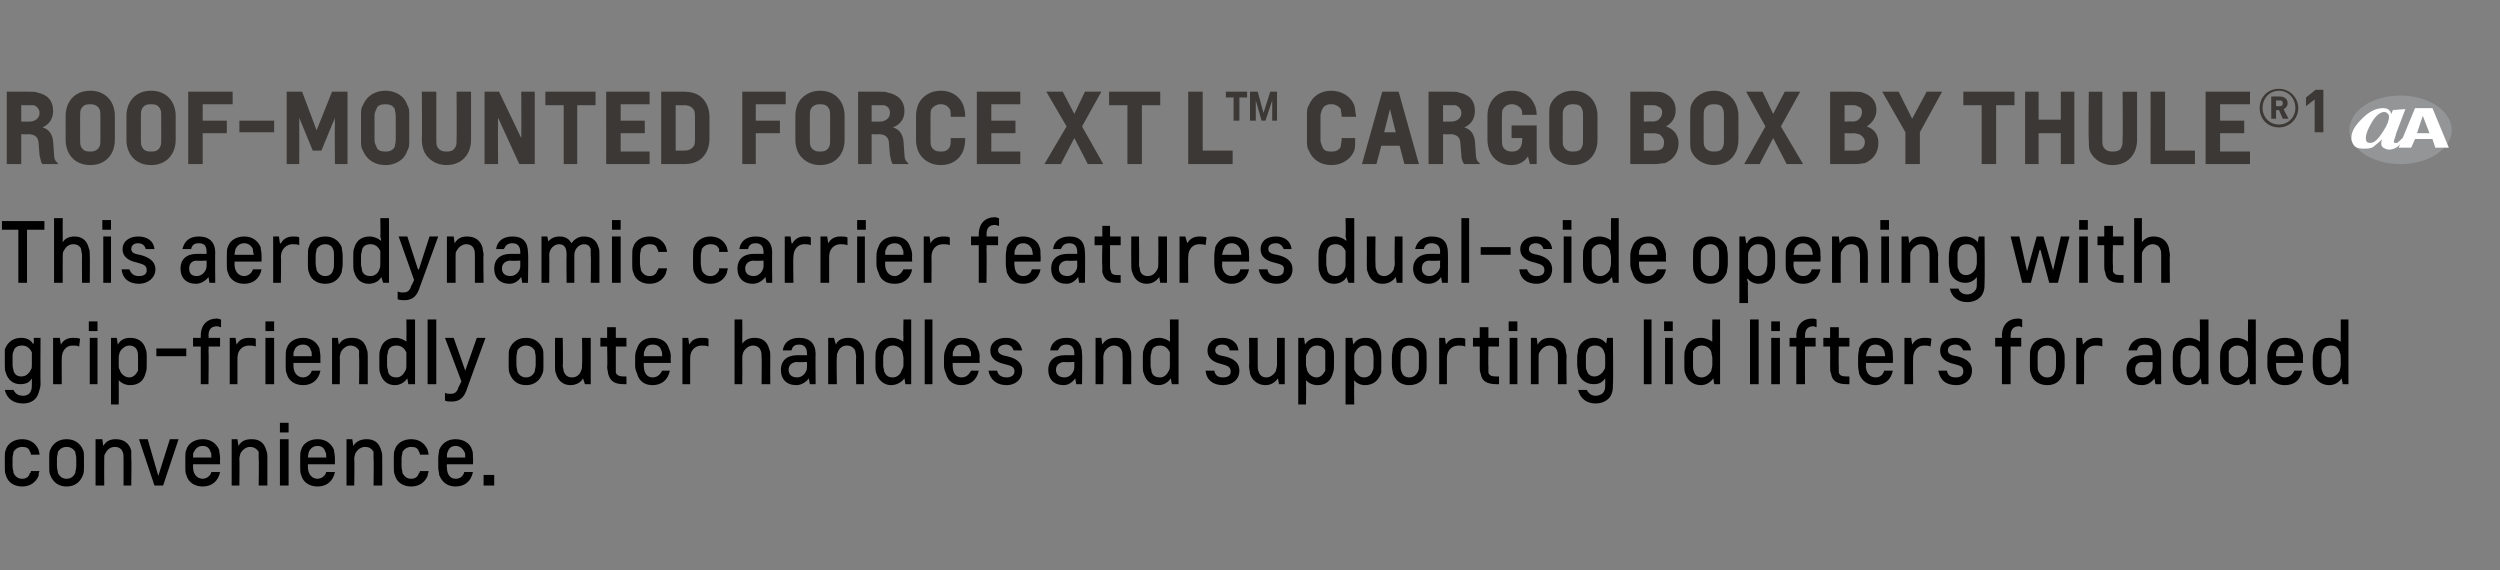 <?xml version="1.0" standalone="no"?><!DOCTYPE svg PUBLIC "-//W3C//DTD SVG 1.1//EN" "http://www.w3.org/Graphics/SVG/1.1/DTD/svg11.dtd"><svg xmlns="http://www.w3.org/2000/svg" version="1.1" width="259px" height="59.1px" viewBox="0 -5 259 59.1" style="top:-5px"><rect x="0" y="-5" width="259" height="59.1" fill="#808080" stroke="none"/><desc>Roof Mounted Force XT L™ Cargo Box by Thule®1 ￼ This aerodynamic carrier features dual side opening with grip friendl...</desc><defs/><g id="Polygon20709"><path d="m3.2 43.8h.9c-.1.2-.1.3-.1.5c-.3.7-.9 1.1-1.7 1.1c-.8 0-1.5-.4-1.7-1.2c-.1-.2-.1-.5-.1-.8v-.9c0-.4 0-.7.1-.9c.2-.7.9-1.1 1.7-1.1c.8 0 1.4.4 1.7 1.1c0 .1.1.3.1.5h-.9c0-.1 0-.2-.1-.3c-.1-.4-.4-.5-.8-.5c-.4 0-.7.2-.9.5c0 .2-.1.4-.1.7v.8c0 .3.1.5.1.7c.2.4.5.6.9.6c.4 0 .7-.2.8-.6c.1 0 .1-.1.1-.2zm5.5-.4c0 .3 0 .6-.1.8c-.3.8-.9 1.2-1.7 1.2c-.8 0-1.4-.4-1.7-1.2c-.1-.2-.1-.5-.1-.8v-.9c0-.4 0-.7.1-.9c.3-.7.9-1.1 1.7-1.1c.8 0 1.4.4 1.7 1.1c.1.2.1.5.1.9v.9zm-.8-.9c0-.3-.1-.5-.1-.7c-.2-.3-.5-.5-.9-.5c-.4 0-.7.2-.9.5c0 .2-.1.4-.1.7v.8c0 .3.1.5.1.7c.2.4.5.6.9.6c.4 0 .7-.2.9-.6c0-.2.1-.4.1-.7v-.8zm5.7-.8v.7c.04.04 0 2.9 0 2.9h-.8v-2.8c0-.3 0-.5-.1-.7c-.1-.3-.4-.5-.8-.5c-.5 0-.8.3-1 .7c-.1.1-.1.3-.1.5c-.02.04 0 2.8 0 2.8h-.9v-4.8h.7l.1.7s-.01-.04 0 0c.3-.5.7-.7 1.3-.7c.8 0 1.4.4 1.6 1.2zm3.3 3.6h-.9l-1.6-4.8h.9l1.1 3.8l1.2-3.8h.9l-1.6 4.8zm5.8-3.7c0 .2.1.5.1.9c-.02-.01 0 .6 0 .6H20v.3c0 .7.4 1.2 1 1.2c.4 0 .8-.3.9-.7h.9c-.2 1-.9 1.5-1.8 1.5c-.8 0-1.5-.4-1.7-1.2c-.1-.2-.1-.5-.1-.8v-.9c0-.4 0-.7.1-.9c.2-.7.9-1.1 1.7-1.1c.8 0 1.4.4 1.7 1.1zm-2.7.8h1.9c0-.3 0-.5-.1-.6c-.1-.4-.4-.6-.8-.6c-.4 0-.7.2-.9.6c-.1.1-.1.3-.1.6zm7.6-.7c.1.2.1.5.1.7v2.9h-.9s.04-2.83 0-2.8v-.7c-.2-.3-.5-.5-.9-.5c-.4 0-.8.3-1 .7c0 .1-.1.3-.1.5c.03.04 0 2.8 0 2.8h-.8v-4.8h.6l.1.7s.04-.04 0 0c.3-.5.7-.7 1.4-.7c.8 0 1.3.4 1.5 1.2zm1.4-1.2h.9v4.8h-.9v-4.8zm0-1.7h.9v1h-.9v-1zm5.6 2.8c0 .2.1.5.1.9v.6h-2.8v.3c0 .7.4 1.2 1 1.2c.4 0 .8-.3.9-.7h.9c-.2 1-.9 1.5-1.8 1.5c-.8 0-1.5-.4-1.7-1.2c-.1-.2-.1-.5-.1-.8v-.9c0-.4 0-.7.1-.9c.2-.7.9-1.1 1.7-1.1c.8 0 1.4.4 1.7 1.1zm-2.7.8h1.9c0-.3 0-.5-.1-.6c-.1-.4-.4-.6-.8-.6c-.4 0-.7.2-.9.6c0 .1-.1.3-.1.6zm7.6-.7c.1.2.1.5.1.7v2.9h-.9s.04-2.83 0-2.8v-.7c-.2-.3-.4-.5-.9-.5c-.4 0-.8.3-1 .7c0 .1-.1.3-.1.5c.04.04 0 2.8 0 2.8h-.8v-4.8h.6l.1.7s.04-.04 0 0c.3-.5.8-.7 1.4-.7c.8 0 1.3.4 1.5 1.2zm4 2.1h.9c0 .2-.1.3-.1.5c-.3.7-.9 1.1-1.7 1.1c-.8 0-1.5-.4-1.7-1.2c-.1-.2-.1-.5-.1-.8v-.9c0-.4 0-.7.1-.9c.2-.7.9-1.1 1.7-1.1c.8 0 1.4.4 1.7 1.1c0 .1.1.3.1.5h-.9c0-.1 0-.2-.1-.3c-.1-.4-.4-.5-.8-.5c-.4 0-.7.2-.9.5c0 .2-.1.4-.1.7v.8c0 .3.1.5.1.7c.2.4.5.6.9.6c.4 0 .7-.2.8-.6c.1 0 .1-.1.1-.2zm5.4-2.2c.1.2.1.5.1.9c.03-.01 0 .6 0 .6h-2.7s-.04.3 0 .3c0 .7.3 1.2.9 1.2c.5 0 .8-.3.9-.7h.9c-.2 1-.9 1.5-1.8 1.5c-.8 0-1.4-.4-1.7-1.2c0-.2-.1-.5-.1-.8v-.9c0-.4.1-.7.1-.9c.3-.7.9-1.1 1.7-1.1c.8 0 1.5.4 1.7 1.1zm-2.6.8h1.9c0-.3 0-.5-.1-.6c-.2-.4-.5-.6-.9-.6c-.4 0-.7.2-.8.6c-.1.1-.1.3-.1.6zm3.8 2.9v-1.1h1.1v1.1h-1.1z" stroke="none" fill="#000"/></g><g id="Polygon20708"><path d="m3.3 32.1v-.6c-.2-.4-.5-.7-1-.7c-.5 0-.8.2-.9.6c-.1.2-.1.3-.1.6v.8c0 .3.1.5.1.6c.1.4.4.6.8.6c.5 0 .8-.3 1-.7c.1-.1.1-.3.1-.6v-.6zm-.1 3.4c.1-.2.1-.4.1-.7v-.1c.02-.23 0-.5 0-.5c0 0 .02-.01 0 0c-.2.4-.6.6-1.2.6c-.8 0-1.3-.5-1.5-1.2c-.1-.2-.1-.5-.1-.8v-1.6c.3-.8.9-1.2 1.7-1.2c.5 0 1 .2 1.2.6h.1v-.6h.7s-.03 4.79 0 4.8c0 .3-.1.6-.2.9c-.2.7-.8 1.1-1.6 1.1c-1 0-1.7-.5-1.9-1.4h.9c.2.4.5.6 1 .6c.4 0 .7-.2.8-.5zm5-4.6c-.2-.1-.4-.1-.7-.1c-.6 0-1.1.5-1.1 1.3c-.02-.02 0 2.7 0 2.7h-.9V30h.7l.1.7s-.02.03 0 0c.3-.5.7-.7 1.3-.7c.2 0 .5 0 .7.1l-.1.8zm1.1-.9h.8v4.8h-.8V30zm-.1-1.7h.9v1h-.9v-1zm3.1 4.5c0 .2 0 .4.1.5c.1.4.5.8 1 .8c.4 0 .7-.3.9-.7V32c0-.3 0-.5-.1-.7c-.1-.3-.4-.5-.8-.5c-.4 0-.8.3-1 .7c0 .1-.1.3-.1.5v.8zm0 1.6c.02-.01 0 0 0 0c0 0 .02.27 0 .5c.02-.02 0 2 0 2h-.8V30h.6l.1.7s.03-.04 0 0c.3-.5.7-.7 1.3-.7c.8 0 1.4.4 1.6 1.2c.1.2.1.5.1.7v.9c0 .3 0 .6-.1.8c-.2.9-.8 1.3-1.6 1.3c-.5 0-.9-.2-1.2-.5zm3.9-2.5v-.8h3.1v.8h-3.1zm5.4 2.9h-.8v-3.9h-.8v-.9h.8v-.2c0-1.2.7-1.8 1.7-1.8c.1 0 .3.1.4.1v.8c-.1 0-.3-.1-.4-.1c-.6 0-.9.3-.9 1c.04-.03 0 .2 0 .2h1.2v.9h-1.2s.04.24 0 .4c.04.05 0 3.5 0 3.5zm4.9-3.9c-.2-.1-.5-.1-.7-.1c-.7 0-1.2.5-1.2 1.3v2.7h-.8V30h.6l.1.7s.01.03 0 0c.3-.5.7-.7 1.3-.7c.3 0 .5 0 .7.1v.8zm1-.9h.9v4.8h-.9V30zm0-1.7h.9v1h-.9v-1zm5.6 2.8c0 .2.1.5.1.9c-.02-.01 0 .6 0 .6h-2.8v.3c0 .7.4 1.2 1 1.2c.4 0 .8-.3.9-.7h.9c-.2 1-.9 1.5-1.8 1.5c-.8 0-1.5-.4-1.7-1.2c-.1-.2-.1-.5-.1-.8v-.9c0-.4 0-.7.1-.9c.2-.7.9-1.1 1.7-1.1c.8 0 1.4.4 1.7 1.1zm-2.7.8h1.9c0-.3 0-.5-.1-.6c-.1-.4-.4-.6-.8-.6c-.4 0-.8.2-.9.6c-.1.1-.1.3-.1.6zm7.6-.7c.1.2.1.5.1.7v2.9h-.9s.04-2.83 0-2.8v-.7c-.2-.3-.5-.5-.9-.5c-.4 0-.8.3-1 .7c0 .1-.1.3-.1.5c.03.04 0 2.8 0 2.8h-.8V30h.6l.1.7s.04-.04 0 0c.3-.5.7-.7 1.4-.7c.8 0 1.3.4 1.5 1.2zm4.1.9v-.6c-.2-.4-.5-.7-1-.7c-.5 0-.8.2-.9.6c0 .2-.1.3-.1.6v.9c0 .2.1.4.1.6c.1.4.4.6.9.6c.4 0 .7-.3.9-.7c.1-.2.1-.3.1-.6v-.7zm0-1.7c.03.05 0 0 0 0c0 0 .03-.23 0-.4c.03-.04 0-1.9 0-1.9h.9v6.7h-.7l-.1-.6s.03-.02 0 0c-.3.4-.7.7-1.3.7c-.8 0-1.3-.5-1.5-1.2c-.1-.2-.1-.5-.1-.8v-.9c0-.3 0-.6.1-.8c.2-.8.8-1.2 1.6-1.2c.4 0 .9.2 1.1.4zm2.2-2.3h.9v6.7h-.9v-6.7zm3.2 7c.02.03.3-.6.3-.6L46.1 30h.9l1.2 3.4l1.2-3.4h.9s-2 5.46-2 5.5c-.3.8-.8 1.1-1.5 1.1c-.3 0-.5 0-.7-.1v-.8c.2.1.4.1.6.1c.5 0 .7-.3.8-.7zm8.8-2.2c0 .3 0 .6-.1.8c-.3.8-.9 1.2-1.7 1.2c-.8 0-1.4-.4-1.7-1.2c-.1-.2-.1-.5-.1-.8v-.9c0-.4 0-.7.1-.9c.3-.7.9-1.1 1.7-1.1c.8 0 1.4.4 1.7 1.1c.1.2.1.5.1.9v.9zm-.8-.9c0-.3-.1-.5-.1-.7c-.2-.3-.5-.5-.9-.5c-.4 0-.7.2-.9.5c0 .2-.1.4-.1.7v.8c0 .3.1.5.1.7c.2.4.5.6.9.6c.4 0 .7-.2.9-.6c0-.2.1-.4.1-.7v-.8zm2.1 1.7c-.1-.2-.1-.5-.1-.8V30h.8s.05 2.87 0 2.9c0 .2.1.4.1.6c.2.4.4.6.9.6c.4 0 .8-.3.9-.7c.1-.2.1-.3.1-.6c.04 0 0-2.8 0-2.8h.9v4.8h-.6l-.2-.6s.03-.02 0 0c-.2.4-.7.7-1.3.7c-.8 0-1.3-.5-1.5-1.2zm7.3 1.1h-.3c-.9 0-1.4-.3-1.6-1.1c0-.2-.1-.4-.1-.7c.05-.01 0-2.1 0-2.1h-.7v-.9h.7v-1.1h.9v1.1h1.1v.9h-1.1v2.7c.1.3.4.4.8.4h.3v.8zm4.4-3.7c.1.2.2.5.2.9c-.04-.01 0 .6 0 .6h-2.8s-.02.3 0 .3c0 .7.3 1.2.9 1.2c.5 0 .8-.3 1-.7h.8c-.2 1-.9 1.5-1.8 1.5c-.8 0-1.4-.4-1.6-1.2c-.1-.2-.2-.5-.2-.8v-.9c0-.4.1-.7.2-.9c.2-.7.8-1.1 1.6-1.1c.9 0 1.5.4 1.7 1.1zm-2.6.8h1.9c0-.3 0-.5-.1-.6c-.1-.4-.4-.6-.9-.6c-.4 0-.7.2-.8.6c-.1.1-.1.3-.1.6zm6.7-1c-.2-.1-.5-.1-.7-.1c-.7 0-1.2.5-1.2 1.3v2.7h-.8V30h.6l.1.7s.01.03 0 0c.3-.5.7-.7 1.3-.7c.3 0 .5 0 .7.1v.8zm5.5 3.9s.03-2.83 0-2.8c0-.3 0-.5-.1-.7c-.1-.3-.4-.5-.8-.5c-.4 0-.8.3-1 .7c0 .1-.1.3-.1.5c.02.04 0 2.8 0 2.8h-.8v-6.7h.8s.02 1.97 0 2c.02.19 0 .5 0 .5c0 0 .02-.03 0 0c.3-.4.7-.6 1.3-.6c.8 0 1.3.4 1.5 1.2c.1.2.1.5.1.7c-.02.04 0 2.9 0 2.9h-.9zm2.2-3.5c.1-.8.7-1.3 1.7-1.3c1.1 0 1.7.6 1.7 1.7c-.03-.04 0 3.1 0 3.1h-.6l-.1-.6s-.04-.01 0 0c-.3.4-.8.7-1.3.7c-1 0-1.6-.6-1.6-1.6c0-.9.6-1.5 1.7-1.5h1s.02-.22 0-.2c0-.6-.3-.9-.8-.9c-.5 0-.7.2-.8.6h-.9zm1.5 2.8c.6 0 1-.6 1-1c.02-.03 0-.6 0-.6c0 0-1 .05-1 0c-.5 0-.9.3-.9.8c0 .5.3.8.9.8zm6.8-2.9c.1.2.1.5.1.7v2.9h-.8s-.04-2.83 0-2.8c0-.3-.1-.5-.1-.7c-.2-.3-.4-.5-.9-.5c-.4 0-.8.3-.9.7c-.1.1-.1.3-.1.5c-.05.04 0 2.8 0 2.8h-.9V30h.6l.2.7s-.04-.04 0 0c.2-.5.7-.7 1.3-.7c.8 0 1.3.4 1.5 1.2zm4.2.9c0-.2-.1-.4-.1-.6c-.1-.4-.5-.7-1-.7c-.4 0-.7.2-.9.6c0 .2-.1.3-.1.6v.9c0 .2.1.4.1.6c.2.4.4.6.9.6c.4 0 .8-.3.9-.7c.1-.2.2-.3.2-.6v-.7zm0-1.7c-.04.05 0 0 0 0c0 0-.04-.23 0-.4c-.04-.04 0-1.9 0-1.9h.8v6.7h-.6l-.1-.6s-.05-.02 0 0c-.3.4-.8.7-1.4.7c-.7 0-1.3-.5-1.5-1.2c-.1-.2-.1-.5-.1-.8v-.9c0-.3 0-.6.1-.8c.2-.8.8-1.2 1.6-1.2c.5 0 .9.2 1.2.4zm2.2-2.3h.8v6.7h-.8v-6.7zm5.5 3c.1.2.2.5.2.9c-.04-.01 0 .6 0 .6h-2.8s-.02.3 0 .3c0 .7.3 1.2.9 1.2c.5 0 .8-.3 1-.7h.8c-.2 1-.9 1.5-1.8 1.5c-.8 0-1.4-.4-1.6-1.2c-.1-.2-.2-.5-.2-.8v-.9c0-.4.1-.7.2-.9c.2-.7.8-1.1 1.6-1.1c.9 0 1.5.4 1.7 1.1zm-2.6.8h1.9c0-.3 0-.5-.1-.6c-.1-.4-.4-.6-.9-.6c-.4 0-.7.2-.8.6c-.1.1-.1.3-.1.6zm3.9-.6c0-.8.7-1.3 1.6-1.3c.9 0 1.5.4 1.7 1.3h-.9c-.1-.4-.4-.6-.8-.6c-.4 0-.8.2-.8.6c0 .3.3.5.9.6c.9.2 1.6.6 1.6 1.5c0 .9-.7 1.5-1.6 1.5c-1 0-1.7-.5-1.9-1.5h.9c.1.5.5.7 1 .7c.4 0 .8-.2.8-.6c0-.5-.3-.6-1.1-.8c-1.3-.3-1.4-1-1.4-1.4zm6.2 0c.1-.8.7-1.3 1.7-1.3c1.1 0 1.6.6 1.6 1.7c.04-.04 0 3.1 0 3.1h-.6l-.1-.6s.03-.01 0 0c-.3.4-.7.7-1.2.7c-1 0-1.6-.6-1.6-1.6c0-.9.6-1.5 1.7-1.5h1v-.2c0-.6-.3-.9-.8-.9c-.5 0-.7.2-.9.6h-.8zm1.5 2.8c.6 0 1-.6 1-1v-.6s-1.03.05-1 0c-.5 0-.9.3-.9.8c0 .5.3.8.9.8zm6.8-2.9c.1.2.1.5.1.7c-.02.04 0 2.9 0 2.9h-.9s.03-2.83 0-2.8c0-.3 0-.5-.1-.7c-.1-.3-.4-.5-.8-.5c-.4 0-.8.3-1 .7c0 .1-.1.3-.1.5c.03.04 0 2.8 0 2.8h-.8V30h.6l.1.7s.03-.04 0 0c.3-.5.7-.7 1.4-.7c.8 0 1.3.4 1.5 1.2zm4.1.9v-.6c-.2-.4-.5-.7-1-.7c-.5 0-.8.2-.9.6c0 .2-.1.3-.1.6v.9c0 .2.1.4.1.6c.1.4.4.6.9.6c.4 0 .7-.3.9-.7c.1-.2.1-.3.1-.6v-.7zm0-1.7c.03.05 0 0 0 0c0 0 .03-.23 0-.4c.03-.04 0-1.9 0-1.9h.9v6.7h-.7l-.1-.6s.02-.02 0 0c-.3.4-.7.7-1.3.7c-.8 0-1.3-.5-1.5-1.2c-.1-.2-.1-.5-.1-.8v-.9c0-.3 0-.6.1-.8c.2-.8.8-1.2 1.6-1.2c.4 0 .9.2 1.1.4zm3.9.9c0-.8.6-1.3 1.5-1.3c.9 0 1.6.4 1.7 1.3h-.9c-.1-.4-.3-.6-.8-.6c-.4 0-.7.2-.7.6c0 .3.2.5.9.6c.9.2 1.6.6 1.6 1.5c0 .9-.7 1.5-1.7 1.5c-1 0-1.7-.5-1.8-1.5h.9c.1.5.4.7.9.7c.5 0 .8-.2.8-.6c0-.5-.3-.6-1-.8c-1.3-.3-1.4-1-1.4-1.4zm4.4 2.4c0-.2-.1-.5-.1-.8c.05 0 0-2.9 0-2.9h.9v2.9c0 .2 0 .4.1.6c.1.4.4.6.8.6c.4 0 .8-.3 1-.7c0-.2.1-.3.1-.6V30h.8v4.8h-.6l-.1-.6s-.02-.02 0 0c-.3.4-.7.7-1.3.7c-.8 0-1.4-.5-1.6-1.2zm5.8-.9c0 .2.1.4.1.5c.1.4.5.8 1 .8c.4 0 .7-.3.9-.7v-2.1c-.2-.3-.4-.5-.9-.5c-.4 0-.8.3-.9.7c-.1.1-.2.3-.2.5v.8zm0 1.6c.04-.01 0 0 0 0c0 0 .04.27 0 .5c.04-.02 0 2 0 2h-.8V30h.6l.1.7s.05-.04 0 0c.3-.5.8-.7 1.3-.7c.8 0 1.4.4 1.6 1.2c.1.2.1.5.1.7v.9c0 .3 0 .6-.1.8c-.2.9-.8 1.3-1.6 1.3c-.5 0-.9-.2-1.2-.5zm5-1.6v.5c.2.4.5.8 1 .8c.5 0 .8-.3.9-.7c.1-.1.1-.3.1-.6v-.8c0-.3-.1-.5-.1-.7c-.1-.3-.4-.5-.8-.5c-.5 0-.8.3-1 .7c-.1.1-.1.3-.1.5v.8zm0 1.6c-.03-.01 0 0 0 0c0 0-.03.27 0 .5c-.03-.02 0 2 0 2h-.9V30h.7l.1.7s-.02-.04 0 0c.3-.5.7-.7 1.3-.7c.8 0 1.3.4 1.5 1.2c.1.2.1.5.1.7v1.7c-.3.9-.9 1.3-1.7 1.3c-.4 0-.9-.2-1.1-.5zm7.5-1.5c0 .3 0 .6-.1.8c-.2.8-.9 1.2-1.7 1.2c-.8 0-1.4-.4-1.7-1.2c0-.2-.1-.5-.1-.8v-.9c0-.4.1-.7.1-.9c.3-.7.9-1.1 1.7-1.1c.8 0 1.5.4 1.7 1.1c.1.2.1.5.1.9v.9zm-.8-.9c0-.3 0-.5-.1-.7c-.2-.3-.5-.5-.9-.5c-.4 0-.7.2-.8.5c-.1.2-.1.4-.1.7v.8c0 .3 0 .5.1.7c.1.4.4.6.8.6c.4 0 .7-.2.9-.6c.1-.2.1-.4.1-.7v-.8zm4.8-1.1c-.2-.1-.5-.1-.7-.1c-.7 0-1.2.5-1.2 1.3v2.7h-.8V30h.6l.1.7s.01.03 0 0c.3-.5.7-.7 1.3-.7c.3 0 .5 0 .7.1v.8zm3.5 3.9h-.3c-.9 0-1.5-.3-1.6-1.1c-.1-.2-.1-.4-.1-.7c.02-.01 0-2.1 0-2.1h-.7v-.9h.7v-1.1h.9v1.1h1.1v.9h-1.1s-.03 2.1 0 2.1v.6c.1.3.3.4.8.4h.3v.8zm1.1-4.8h.8v4.8h-.8V30zm-.1-1.7h.9v1h-.9v-1zm5.9 2.9c0 .2.1.5.1.7c-.04.04 0 2.9 0 2.9h-.9V32c0-.3 0-.5-.1-.7c-.1-.3-.4-.5-.8-.5c-.4 0-.8.3-1 .7c-.1.1-.1.3-.1.5v2.8h-.8V30h.6l.1.7s.01-.04 0 0c.3-.5.7-.7 1.3-.7c.8 0 1.4.4 1.6 1.2zm4.1.9c0-.2 0-.4-.1-.6c-.1-.4-.4-.7-.9-.7c-.5 0-.8.2-.9.6c-.1.2-.1.3-.1.6v.8c0 .3 0 .5.1.6c.1.4.4.6.8.6c.4 0 .8-.3 1-.7c.1-.1.1-.3.1-.6v-.6zm-.1 3.4c.1-.2.1-.4.1-.7v-.6s0-.01 0 0c-.3.4-.6.6-1.2.6c-.8 0-1.4-.5-1.6-1.2c0-.2-.1-.5-.1-.8v-.8c0-.3.1-.6.1-.8c.2-.8.9-1.2 1.6-1.2c.6 0 1 .2 1.3.6c.02 0 0 0 0 0l.1-.6h.6s.05 4.79 0 4.8c0 .3 0 .6-.1.9c-.2.7-.9 1.1-1.7 1.1c-.9 0-1.6-.5-1.8-1.4h.9c.2.4.5.6.9.6c.4 0 .8-.2.9-.5zm4.1-7.4h.8v6.7h-.8v-6.7zm2.2 1.9h.8v4.8h-.8V30zm-.1-1.7h.9v1h-.9v-1zm5 3.8c0-.2-.1-.4-.1-.6c-.1-.4-.5-.7-1-.7c-.4 0-.7.2-.9.6v1.5c0 .2 0 .4.1.6c.1.4.4.6.8.6c.4 0 .8-.3 1-.7c0-.2.1-.3.1-.6v-.7zm0-1.7c-.03.05 0 0 0 0c0 0-.03-.23 0-.4c-.03-.04 0-1.9 0-1.9h.8v6.7h-.6l-.1-.6s-.03-.02 0 0c-.3.4-.7.7-1.3.7c-.8 0-1.4-.5-1.6-1.2c-.1-.2-.1-.5-.1-.8v-.9c0-.3 0-.6.1-.8c.2-.8.8-1.2 1.6-1.2c.5 0 .9.2 1.2.4zm3.9-2.3h.9v6.7h-.9v-6.7zm2.2 1.9h.9v4.8h-.9V30zm0-1.7h.9v1h-.9v-1zm3.5 6.5h-.9v-3.9h-.7v-.9h.7s.03-.24 0-.2c0-1.2.7-1.8 1.7-1.8c.2 0 .4.1.4.1v.8c-.1 0-.2-.1-.3-.1c-.6 0-.9.3-.9 1c-.02-.03 0 .2 0 .2h1.1v.9H187s-.02.24 0 .4c-.02.05 0 3.5 0 3.5zm4.6 0h-.3c-.9 0-1.5-.3-1.6-1.1c-.1-.2-.1-.4-.1-.7c.02-.01 0-2.1 0-2.1h-.7v-.9h.7v-1.1h.9v1.1h1.1v.9h-1.1s-.03 2.1 0 2.1v.6c.1.3.3.4.8.4h.3v.8zm4.4-3.7c.1.2.1.5.1.9c.03-.01 0 .6 0 .6h-2.8s.05.3 0 .3c0 .7.4 1.2 1 1.2c.5 0 .8-.3.9-.7h.9c-.2 1-.9 1.5-1.8 1.5c-.8 0-1.4-.4-1.7-1.2c0-.2-.1-.5-.1-.8v-.9c0-.4.1-.7.1-.9c.3-.7.9-1.1 1.7-1.1c.8 0 1.5.4 1.7 1.1zm-2.7.8h2c0-.3-.1-.5-.1-.6c-.2-.4-.5-.6-.9-.6c-.4 0-.7.2-.8.6c-.1.1-.1.3-.2.6zm6.7-1c-.2-.1-.4-.1-.7-.1c-.6 0-1.1.5-1.1 1.3c-.02-.02 0 2.7 0 2.7h-.9V30h.7l.1.7s-.01.03 0 0c.3-.5.7-.7 1.3-.7c.2 0 .5 0 .7.1l-.1.8zm1 .4c0-.8.6-1.3 1.6-1.3c.8 0 1.5.4 1.6 1.3h-.8c-.2-.4-.4-.6-.8-.6c-.5 0-.8.2-.8.6c0 .3.2.5.9.6c.9.2 1.6.6 1.6 1.5c0 .9-.7 1.5-1.6 1.5c-1.1 0-1.7-.5-1.9-1.5h.9c.1.5.4.7.9.7c.5 0 .8-.2.8-.6c0-.5-.2-.6-1-.8c-1.3-.3-1.4-1-1.4-1.4zm7.3 3.5h-.9v-3.9h-.7v-.9h.7s.04-.24 0-.2c0-1.2.7-1.8 1.7-1.8c.2 0 .4.1.4.1v.8c-.1 0-.2-.1-.3-.1c-.6 0-.9.3-.9 1v.2h1.1v.9h-1.1v3.9zm5.6-1.9c0 .3-.1.6-.2.8c-.2.8-.8 1.2-1.6 1.2c-.8 0-1.5-.4-1.7-1.2c-.1-.2-.1-.5-.1-.8v-.9c0-.4 0-.7.1-.9c.2-.7.9-1.1 1.7-1.1c.8 0 1.4.4 1.6 1.1c.1.2.2.5.2.9v.9zm-.9-.9c0-.3 0-.5-.1-.7c-.1-.3-.4-.5-.8-.5c-.4 0-.7.2-.9.5c-.1.2-.1.4-.1.7v.8c0 .3 0 .5.1.7c.2.4.5.6.9.6c.4 0 .7-.2.8-.6c.1-.2.1-.4.1-.7v-.8zm4.8-1.1c-.2-.1-.4-.1-.7-.1c-.7 0-1.2.5-1.2 1.3c.04-.02 0 2.7 0 2.7h-.8V30h.6l.1.7s.05.03 0 0c.4-.5.8-.7 1.4-.7c.2 0 .4 0 .6.1v.8zm2.7.4c.2-.8.7-1.3 1.7-1.3c1.2 0 1.7.6 1.7 1.7c-.02-.04 0 3.1 0 3.1h-.6l-.1-.6s-.03-.01 0 0c-.3.4-.7.7-1.3.7c-1 0-1.6-.6-1.6-1.6c0-.9.6-1.5 1.7-1.5h1s.03-.22 0-.2c0-.6-.2-.9-.8-.9c-.5 0-.7.2-.8.6h-.9zm1.5 2.8c.6 0 1-.6 1-1c.03-.03 0-.6 0-.6c0 0-.99.05-1 0c-.5 0-.8.3-.8.8c0 .5.2.8.8.8zm5.9-2v-.6c-.2-.4-.5-.7-1-.7c-.5 0-.8.2-.9.6c0 .2-.1.3-.1.6v.9c0 .2.1.4.1.6c.1.4.4.6.9.6c.4 0 .7-.3.9-.7c.1-.2.1-.3.1-.6v-.7zm0-1.7c.04.05 0 0 0 0c0 0 .04-.23 0-.4c.04-.04 0-1.9 0-1.9h.9v6.7h-.7l-.1-.6s.03-.02 0 0c-.3.4-.7.7-1.3.7c-.8 0-1.3-.5-1.5-1.2c-.1-.2-.1-.5-.1-.8v-.9c0-.3 0-.6.1-.8c.2-.8.8-1.2 1.6-1.2c.4 0 .9.2 1.1.4zm5 1.7c0-.2-.1-.4-.1-.6c-.1-.4-.5-.7-1-.7c-.4 0-.7.2-.9.6v2.1c.2.4.5.6.9.6c.4 0 .8-.3 1-.7c0-.2.1-.3.1-.6v-.7zm0-1.7c-.03.05 0 0 0 0c0 0-.03-.23 0-.4c-.03-.04 0-1.9 0-1.9h.8v6.7h-.6l-.1-.6s-.04-.02 0 0c-.3.4-.7.7-1.3.7c-.8 0-1.4-.5-1.6-1.2c-.1-.2-.1-.5-.1-.8v-.9c0-.3 0-.6.1-.8c.2-.8.8-1.2 1.6-1.2c.5 0 .9.2 1.2.4zm5.5.7c.1.2.2.5.2.9c-.04-.01 0 .6 0 .6h-2.8s-.02.3 0 .3c0 .7.3 1.2.9 1.2c.5 0 .8-.3 1-.7h.8c-.2 1-.8 1.5-1.8 1.5c-.8 0-1.4-.4-1.6-1.2c-.1-.2-.2-.5-.2-.8v-.9c0-.4.1-.7.2-.9c.2-.7.8-1.1 1.6-1.1c.9 0 1.5.4 1.7 1.1zm-2.6.8h1.9c0-.3 0-.5-.1-.6c-.1-.4-.4-.6-.9-.6c-.4 0-.7.2-.8.6c-.1.1-.1.3-.1.6zm6.7.2c0-.2 0-.4-.1-.6c-.1-.4-.4-.7-.9-.7c-.5 0-.8.2-.9.6c-.1.2-.1.3-.1.6v.9c0 .2 0 .4.1.6c.1.4.4.6.8.6c.4 0 .8-.3 1-.7c0-.2.1-.3.1-.6v-.7zm0-1.7c-.01.05 0 0 0 0v-2.3h.8v6.7h-.6l-.1-.6s-.02-.02 0 0c-.3.4-.7.7-1.3.7c-.8 0-1.4-.5-1.6-1.2c0-.2-.1-.5-.1-.8v-.9c0-.3.1-.6.1-.8c.2-.8.8-1.2 1.6-1.2c.5 0 .9.2 1.2.4z" stroke="none" fill="#000"/></g><g id="Polygon20707"><path d="m4.6 17.9v.9H2.8v5.5h-.9v-5.5H.2v-.9h4.4zm3.9 6.4s-.02-2.83 0-2.8c0-.3-.1-.5-.1-.7c-.1-.3-.4-.5-.8-.5c-.5 0-.8.3-1 .7c-.1.1-.1.3-.1.5c-.02.04 0 2.8 0 2.8h-.9v-6.7h.9s-.02 1.97 0 2c-.02.19 0 .5 0 .5c0 0-.02-.03 0 0c.2-.4.7-.6 1.2-.6c.8 0 1.3.4 1.5 1.2c.1.2.1.5.1.7c.03.04 0 2.9 0 2.9h-.8zm2.2-4.8h.8v4.8h-.8v-4.8zm-.1-1.7h.9v1h-.9v-1zm2.1 3c0-.8.7-1.3 1.6-1.3c.9 0 1.6.4 1.7 1.3h-.9c-.1-.4-.4-.6-.8-.6c-.4 0-.7.2-.7.6c0 .3.2.5.9.6c.8.2 1.6.6 1.6 1.5c0 .9-.8 1.5-1.7 1.5c-1 0-1.7-.5-1.8-1.5h.8c.2.5.5.7 1 .7c.5 0 .8-.2.8-.6c0-.5-.3-.6-1-.8c-1.4-.3-1.5-1-1.5-1.4zm6.2 0c.2-.8.7-1.3 1.7-1.3c1.1 0 1.7.6 1.7 1.7c-.03-.04 0 3.1 0 3.1h-.6l-.1-.6s-.04-.01 0 0c-.3.4-.8.7-1.3.7c-1 0-1.6-.6-1.6-1.6c0-.9.6-1.5 1.7-1.5h1s.02-.22 0-.2c0-.6-.2-.9-.8-.9c-.5 0-.7.2-.8.6h-.9zm1.5 2.8c.6 0 1-.6 1-1c.02-.03 0-.6 0-.6c0 0-1 .05-1 0c-.5 0-.8.3-.8.8c0 .5.2.8.8.8zm6.6-3c0 .2.1.5.1.9v.6h-2.8v.3c0 .7.4 1.2 1 1.2c.4 0 .8-.3.9-.7h.9c-.2 1-.9 1.5-1.8 1.5c-.8 0-1.5-.4-1.7-1.2c-.1-.2-.1-.5-.1-.8v-.9c0-.4 0-.7.1-.9c.2-.7.9-1.1 1.7-1.1c.8 0 1.4.4 1.7 1.1zm-2.7.8h2c-.1-.3-.1-.5-.1-.6c-.2-.4-.5-.6-.9-.6c-.4 0-.7.2-.9.6c0 .1-.1.3-.1.6zm6.7-1c-.2-.1-.4-.1-.7-.1c-.6 0-1.2.5-1.2 1.3c.04-.02 0 2.7 0 2.7h-.8v-4.8h.6l.1.7s.05.03.1 0c.3-.5.7-.7 1.3-.7c.2 0 .5 0 .6.1v.8zm4.5 2c0 .3-.1.6-.1.8c-.3.8-.9 1.2-1.7 1.2c-.8 0-1.5-.4-1.7-1.2c-.1-.2-.1-.5-.1-.8v-.9c0-.4 0-.7.1-.9c.2-.7.9-1.1 1.7-1.1c.8 0 1.4.4 1.7 1.1c0 .2.1.5.1.9v.9zm-.9-.9c0-.3 0-.5-.1-.7c-.1-.3-.4-.5-.8-.5c-.4 0-.7.2-.9.5c0 .2-.1.4-.1.7v.8c0 .3.1.5.1.7c.2.4.5.6.9.6c.4 0 .7-.2.8-.6c.1-.2.1-.4.1-.7v-.8zm4.8.1v-.6c-.2-.4-.5-.7-1-.7c-.5 0-.8.2-.9.6c0 .2-.1.3-.1.6v.9c0 .2.1.4.1.6c.1.4.4.6.9.6c.4 0 .8-.3.9-.7c.1-.2.1-.3.1-.6v-.7zm0-1.7c.04.05.1 0 .1 0l-.1-.4c.04-.04 0-1.9 0-1.9h.9v6.7h-.6l-.2-.6s.04-.02 0 0c-.2.4-.7.7-1.3.7c-.8 0-1.3-.5-1.5-1.2c-.1-.2-.1-.5-.1-.8v-.9c0-.3 0-.6.1-.8c.2-.8.8-1.2 1.6-1.2c.4 0 .9.2 1.1.4zm3.2 4.7c.04.03.3-.6.3-.6l-1.6-4.5h.9l1.1 3.4h.1l1.1-3.4h.9l-2 5.5c-.3.8-.8 1.1-1.5 1.1c-.2 0-.5 0-.7-.1v-.8c.2.1.4.1.6.1c.5 0 .7-.3.8-.7zm7.4-3.9c0 .2.1.5.1.7c-.05.04 0 2.9 0 2.9h-.9v-2.8c0-.3 0-.5-.1-.7c-.1-.3-.4-.5-.8-.5c-.4 0-.8.3-1 .7c-.1.1-.1.3-.1.5v2.8h-.9v-4.8h.7l.1.7s.01-.04 0 0c.3-.5.7-.7 1.3-.7c.8 0 1.4.4 1.6 1.2zm1.4.1c.1-.8.7-1.3 1.7-1.3c1.1 0 1.6.6 1.6 1.7c.05-.04 0 3.1 0 3.1h-.6l-.1-.6s.03-.01 0 0c-.3.4-.7.7-1.2.7c-1 0-1.6-.6-1.6-1.6c0-.9.6-1.5 1.7-1.5h1v-.2c0-.6-.3-.9-.8-.9c-.5 0-.7.2-.9.6h-.8zm1.5 2.8c.6 0 1-.6 1-1v-.6s-1.02.05-1 0c-.5 0-.9.3-.9.8c0 .5.3.8.9.8zm6.6.7h-.8s-.03-2.92 0-2.9c0-.7-.2-1.1-.8-1.1c-.5 0-1 .5-1 1.1c.03.02 0 2.9 0 2.9h-.8v-4.8h.6l.1.5s.01.04 0 0c.3-.3.6-.5 1.2-.5c.6 0 1 .3 1.2.7c.3-.4.7-.7 1.3-.7c.8 0 1.3.4 1.5 1.1c.1.2.1.5.1.8v2.9h-.9s.05-2.85 0-2.8v-.7c-.1-.3-.3-.5-.7-.5c-.5 0-1 .5-1 1.1v2.9zm3.9-4.8h.9v4.8h-.9v-4.8zm0-1.7h.9v1h-.9v-1zm4.8 5h.9c0 .2-.1.3-.1.5c-.3.7-.9 1.1-1.7 1.1c-.8 0-1.5-.4-1.7-1.2c-.1-.2-.1-.5-.1-.8v-.9c0-.4 0-.7.1-.9c.2-.7.9-1.1 1.7-1.1c.8 0 1.4.4 1.7 1.1c0 .1.1.3.1.5h-.9c0-.1 0-.2-.1-.3c-.1-.4-.4-.5-.8-.5c-.4 0-.7.2-.9.5c0 .2-.1.4-.1.7v.8c0 .3.1.5.1.7c.2.4.5.6.9.6c.4 0 .7-.2.8-.6c.1 0 .1-.1.1-.2zm6.3 0h.9c0 .2-.1.3-.1.5c-.3.7-.9 1.1-1.7 1.1c-.8 0-1.4-.4-1.7-1.2c-.1-.2-.1-.5-.1-.8v-.9c0-.4 0-.7.1-.9c.3-.7.9-1.1 1.7-1.1c.8 0 1.4.4 1.7 1.1c0 .1.1.3.1.5h-.9v-.3c-.2-.4-.5-.5-.9-.5c-.4 0-.7.2-.9.5c0 .2-.1.4-.1.7v.8c0 .3.1.5.1.7c.2.4.5.6.9.6c.4 0 .7-.2.9-.6v-.2zm2.1-2c.1-.8.7-1.3 1.7-1.3c1.1 0 1.7.6 1.7 1.7c-.03-.04 0 3.1 0 3.1h-.6l-.1-.6s-.05-.01 0 0c-.3.4-.8.7-1.3.7c-1 0-1.6-.6-1.6-1.6c0-.9.6-1.5 1.7-1.5h1s.02-.22 0-.2c0-.6-.3-.9-.8-.9c-.5 0-.7.2-.8.6h-.9zm1.5 2.8c.6 0 1-.6 1-1c.02-.03 0-.6 0-.6c0 0-1 .05-1 0c-.5 0-.9.3-.9.8c0 .5.3.8.9.8zm5.9-3.2c-.2-.1-.4-.1-.7-.1c-.6 0-1.1.5-1.1 1.3c-.05-.02 0 2.7 0 2.7h-.9v-4.8h.6l.1.7s.06.03.1 0c.3-.5.7-.7 1.3-.7c.2 0 .5 0 .6.1v.8zm3.8 0c-.3-.1-.5-.1-.7-.1c-.7 0-1.2.5-1.2 1.3v2.7h-.9v-4.8h.7l.1.7s0 .03 0 0c.3-.5.7-.7 1.3-.7c.3 0 .5 0 .7.1v.8zm1-.9h.8v4.8h-.8v-4.8zm0-1.7h.9v1h-.9v-1zm5.5 2.8c.1.2.2.5.2.9c-.03-.01 0 .6 0 .6h-2.8v.3c0 .7.4 1.2 1 1.2c.4 0 .7-.3.9-.7h.9c-.2 1-.9 1.5-1.8 1.5c-.9 0-1.5-.4-1.7-1.2c-.1-.2-.2-.5-.2-.8v-.9c0-.4.1-.7.2-.9c.2-.7.9-1.1 1.7-1.1c.8 0 1.4.4 1.6 1.1zm-2.6.8h1.9c0-.3 0-.5-.1-.6c-.1-.4-.4-.6-.8-.6c-.4 0-.8.2-.9.6c-.1.1-.1.3-.1.6zm6.7-1c-.2-.1-.5-.1-.7-.1c-.7 0-1.2.5-1.2 1.3c.02-.02 0 2.7 0 2.7h-.8v-4.8h.6l.1.7s.03.03 0 0c.3-.5.7-.7 1.4-.7c.2 0 .4 0 .6.1v.8zm3.8 3.9h-.8v-3.9h-.8v-.9h.8v-.2c0-1.2.7-1.8 1.7-1.8c.1 0 .3.1.4.1v.8c-.1 0-.3-.1-.4-.1c-.6 0-.9.3-.9 1c.04-.03 0 .2 0 .2h1.2v.9h-1.2s.04.24 0 .4c.04.05 0 3.5 0 3.5zm5.5-3.7c.1.2.1.5.1.9c.03-.01 0 .6 0 .6h-2.7s-.05.3 0 .3c0 .7.3 1.2.9 1.2c.5 0 .8-.3.9-.7h.9c-.2 1-.9 1.5-1.8 1.5c-.8 0-1.4-.4-1.7-1.2c0-.2-.1-.5-.1-.8v-.9c0-.4.1-.7.1-.9c.3-.7.9-1.1 1.7-1.1c.8 0 1.5.4 1.7 1.1zm-2.6.8h1.9c0-.3-.1-.5-.1-.6c-.2-.4-.5-.6-.9-.6c-.4 0-.7.2-.8.6c-.1.1-.1.3-.1.6zm4-.6c.1-.8.7-1.3 1.7-1.3c1.1 0 1.6.6 1.6 1.7c.04-.04 0 3.1 0 3.1h-.6l-.1-.6s.03-.01 0 0c-.3.4-.7.7-1.2.7c-1 0-1.6-.6-1.6-1.6c0-.9.6-1.5 1.7-1.5h1v-.2c0-.6-.3-.9-.8-.9c-.5 0-.7.2-.9.6h-.8zm1.5 2.8c.6 0 1-.6 1-1v-.6s-1.03.05-1 0c-.5 0-.9.3-.9.8c0 .5.3.8.9.8zm5.5.7h-.3c-.9 0-1.4-.3-1.6-1.1v-.7c-.05-.01 0-2.1 0-2.1h-.8v-.9h.8v-1.1h.8v1.1h1.1v.9H115v2.1c0 .3 0 .4.1.6c0 .3.3.4.7.4h.3v.8zm1.2-1.1c-.1-.2-.1-.5-.1-.8c-.02 0 0-2.9 0-2.9h.8s.03 2.87 0 2.9c0 .2.1.4.1.6c.1.4.4.6.8.6c.5 0 .8-.3 1-.7c.1-.2.1-.3.1-.6c.02 0 0-2.8 0-2.8h.9v4.8h-.7l-.1-.6s.01-.02 0 0c-.3.4-.7.7-1.3.7c-.8 0-1.3-.5-1.5-1.2zm7.6-2.8c-.2-.1-.4-.1-.7-.1c-.6 0-1.1.5-1.1 1.3c-.03-.02 0 2.7 0 2.7h-.9v-4.8h.6l.2.7s-.02.03 0 0c.3-.5.7-.7 1.3-.7c.2 0 .5 0 .7.1l-.1.8zm4.4.2c.1.2.1.5.1.9c.03-.01 0 .6 0 .6h-2.8s.05.3 0 .3c0 .7.4 1.2 1 1.2c.5 0 .8-.3.9-.7h.9c-.2 1-.9 1.5-1.8 1.5c-.8 0-1.4-.4-1.7-1.2c0-.2-.1-.5-.1-.8v-.9c0-.4.1-.7.1-.9c.3-.7.9-1.1 1.7-1.1c.8 0 1.5.4 1.7 1.1zm-2.7.8h2c0-.3-.1-.5-.1-.6c-.2-.4-.5-.6-.9-.6c-.4 0-.7.2-.8.6c-.1.1-.1.3-.2.6zm4-.6c0-.8.6-1.3 1.6-1.3c.8 0 1.5.4 1.6 1.3h-.8c-.2-.4-.4-.6-.8-.6c-.5 0-.8.2-.8.6c0 .3.2.5.9.6c.9.2 1.6.6 1.6 1.5c0 .9-.7 1.5-1.6 1.5c-1.1 0-1.7-.5-1.9-1.5h.9c.1.5.4.7.9.7c.5 0 .8-.2.8-.6c.1-.5-.2-.6-1-.8c-1.3-.3-1.4-1-1.4-1.4zm8.8.8v-.6c-.2-.4-.5-.7-1-.7c-.5 0-.8.2-.9.6c0 .2-.1.3-.1.6v.9c0 .2.1.4.1.6c.1.4.4.6.9.6c.4 0 .8-.3.9-.7c.1-.2.1-.3.1-.6v-.7zm0-1.7c.04.05.1 0 .1 0l-.1-.4c.04-.04 0-1.9 0-1.9h.9v6.7h-.6l-.2-.6s.04-.02 0 0c-.2.4-.7.7-1.3.7c-.8 0-1.3-.5-1.5-1.2c-.1-.2-.1-.5-.1-.8v-.9c0-.3 0-.6.1-.8c.2-.8.8-1.2 1.6-1.2c.4 0 .9.2 1.1.4zm2.3 3.3c-.1-.2-.1-.5-.1-.8c.02 0 0-2.9 0-2.9h.9s-.03 2.87 0 2.9c0 .2 0 .4.1.6c.1.4.4.6.8.6c.4 0 .8-.3 1-.7c0-.2.1-.3.1-.6c-.04 0 0-2.8 0-2.8h.8v4.8h-.6l-.1-.6s-.04-.02 0 0c-.3.4-.7.7-1.4.7c-.8 0-1.3-.5-1.5-1.2zm4.9-2.4c.2-.8.8-1.3 1.7-1.3c1.2 0 1.7.6 1.7 1.7c.02-.04 0 3.1 0 3.1h-.6l-.1-.6s0-.01 0 0c-.3.4-.7.7-1.3.7c-.9 0-1.6-.6-1.6-1.6c0-.9.7-1.5 1.7-1.5c.04.01 1.1 0 1.1 0c0 0-.03-.22 0-.2c0-.6-.3-.9-.9-.9c-.4 0-.7.2-.8.6h-.9zm1.5 2.8c.6 0 1.1-.6 1.1-1c-.03-.03 0-.6 0-.6c0 0-1.05.05-1.1 0c-.5 0-.8.3-.8.8c0 .5.3.8.8.8zm3.3-6h.8v6.7h-.8v-6.7zm2 3.8v-.8h3.1v.8h-3.1zm4.1-.6c0-.8.7-1.3 1.6-1.3c.9 0 1.6.4 1.7 1.3h-.9c-.1-.4-.4-.6-.8-.6c-.4 0-.7.2-.7.6c0 .3.2.5.9.6c.8.2 1.5.6 1.5 1.5c0 .9-.7 1.5-1.6 1.5c-1 0-1.7-.5-1.8-1.5h.8c.2.5.5.7 1 .7c.5 0 .8-.2.8-.6c0-.5-.3-.6-1-.8c-1.4-.3-1.5-1-1.5-1.4zm4.5-1.3h.8v4.8h-.8v-4.8zm-.1-1.7h.9v1h-.9v-1zm5 3.8c0-.2-.1-.4-.1-.6c-.1-.4-.5-.7-1-.7c-.4 0-.7.2-.9.6v1.5c0 .2 0 .4.1.6c.1.4.4.6.8.6c.4 0 .8-.3 1-.7c0-.2.1-.3.1-.6v-.7zm0-1.7c-.02.05 0 0 0 0c0 0-.02-.23 0-.4c-.02-.04 0-1.9 0-1.9h.8v6.7h-.6l-.1-.6s-.03-.02 0 0c-.3.4-.7.7-1.3.7c-.8 0-1.4-.5-1.6-1.2c-.1-.2-.1-.5-.1-.8v-.9c0-.3 0-.6.1-.8c.2-.8.8-1.2 1.6-1.2c.5 0 .9.2 1.2.4zm5.5.7c.1.2.2.5.2.9c-.03-.01 0 .6 0 .6h-2.8v.3c0 .7.4 1.2.9 1.2c.5 0 .8-.3 1-.7h.9c-.2 1-.9 1.5-1.9 1.5c-.8 0-1.4-.4-1.6-1.2c-.1-.2-.2-.5-.2-.8v-.9c0-.4.1-.7.2-.9c.2-.7.9-1.1 1.7-1.1c.8 0 1.4.4 1.6 1.1zm-2.6.8h1.9c0-.3 0-.5-.1-.6c-.1-.4-.4-.6-.8-.6c-.5 0-.8.2-.9.6c-.1.1-.1.3-.1.6zm9.2 1c0 .3-.1.6-.1.8c-.3.8-.9 1.2-1.7 1.2c-.8 0-1.5-.4-1.7-1.2c-.1-.2-.1-.5-.1-.8v-.9c0-.4 0-.7.1-.9c.2-.7.9-1.1 1.7-1.1c.8 0 1.4.4 1.7 1.1c0 .2.1.5.1.9v.9zm-.9-.9c0-.3 0-.5-.1-.7c-.1-.3-.4-.5-.8-.5c-.4 0-.7.2-.9.5c-.1.2-.1.4-.1.7v.8c0 .3 0 .5.1.7c.2.4.5.6.9.6c.4 0 .7-.2.8-.6c.1-.2.1-.4.1-.7v-.8zm3 .8v.5c.2.4.5.8 1 .8c.5 0 .8-.3.9-.7c0-.1.1-.3.1-.6v-.8c0-.3-.1-.5-.1-.7c-.2-.3-.4-.5-.9-.5c-.4 0-.8.3-.9.7c-.1.1-.1.3-.1.5v.8zm0 1.6h-.1l.1.5c-.05-.02 0 2 0 2h-.9v-6.9h.6l.1.7s.06-.04.1 0c.2-.5.7-.7 1.3-.7c.7 0 1.3.4 1.5 1.2c.1.2.1.5.1.7v.9c0 .3 0 .6-.1.8c-.2.9-.8 1.3-1.6 1.3c-.4 0-.9-.2-1.1-.5zm7.4-3.3c.1.2.1.5.1.9c.03-.01 0 .6 0 .6h-2.8s.05.3 0 .3c0 .7.4 1.2 1 1.2c.5 0 .8-.3.9-.7h.9c-.2 1-.9 1.5-1.8 1.5c-.8 0-1.4-.4-1.7-1.2c-.1-.2-.1-.5-.1-.8v-.9c0-.4 0-.7.1-.9c.3-.7.9-1.1 1.7-1.1c.8 0 1.5.4 1.7 1.1zm-2.7.8h2c0-.3-.1-.5-.1-.6c-.2-.4-.5-.6-.9-.6c-.4 0-.7.2-.9.6c0 .1 0 .3-.1.6zm7.6-.7c.1.2.1.5.1.7c.03.04 0 2.9 0 2.9h-.8s-.02-2.83 0-2.8c0-.3-.1-.5-.1-.7c-.1-.3-.4-.5-.8-.5c-.5 0-.8.3-1 .7c-.1.1-.1.3-.1.5c-.02.04 0 2.8 0 2.8h-.9v-4.8h.7l.1.7s-.02-.04 0 0c.3-.5.7-.7 1.3-.7c.8 0 1.3.4 1.5 1.2zm1.5-1.2h.8v4.8h-.8v-4.8zm-.1-1.7h.9v1h-.9v-1zm5.9 2.9c0 .2.1.5.1.7c-.05.04 0 2.9 0 2.9h-.9v-2.8c0-.3 0-.5-.1-.7c-.1-.3-.4-.5-.8-.5c-.4 0-.8.3-1 .7c-.1.1-.1.3-.1.5v2.8h-.9v-4.8h.7l.1.7s.01-.04 0 0c.3-.5.7-.7 1.3-.7c.8 0 1.4.4 1.6 1.2zm4.1.9c0-.2 0-.4-.1-.6c-.1-.4-.4-.7-.9-.7c-.5 0-.8.2-.9.6c-.1.2-.1.3-.1.6v.8c0 .3 0 .5.1.6c.1.4.4.6.8.6c.4 0 .8-.3 1-.7c0-.1.1-.3.1-.6v-.6zm-.1 3.4c.1-.2.1-.4.1-.7v-.6s-.01-.01 0 0c-.3.4-.7.6-1.2.6c-.8 0-1.4-.5-1.6-1.2c0-.2-.1-.5-.1-.8v-.8c0-.3.1-.6.1-.8c.2-.8.8-1.2 1.6-1.2c.5 0 1 .2 1.3.6c.01 0 0 0 0 0l.1-.6h.6s.04 4.79 0 4.8c0 .3 0 .6-.1.9c-.2.7-.9 1.1-1.7 1.1c-.9 0-1.6-.5-1.8-1.4h.9c.1.4.5.6.9.6c.4 0 .7-.2.9-.5zm9.7-5.5l-1.2 4.8h-.9l-.9-3.4h-.1l-.9 3.4h-.9l-1.2-4.8h.9l.8 3.6l1-3.6h.7l1 3.5l.8-3.5h.9zm1 0h.9v4.8h-.9v-4.8zm0-1.7h.9v1h-.9v-1zm4.6 6.5h-.3c-1 0-1.5-.3-1.6-1.1c-.1-.2-.1-.4-.1-.7v-2.1h-.7v-.9h.7v-1.1h.9v1.1h1.1v.9h-1.1s-.04 2.1 0 2.1v.6c.1.3.3.4.8.4h.3v.8zm3.9 0v-2.8c0-.3 0-.5-.1-.7c-.1-.3-.4-.5-.8-.5c-.4 0-.8.3-1 .7c-.1.1-.1.3-.1.5v2.8h-.8v-6.7h.8v2.5s0-.03 0 0c.3-.4.7-.6 1.2-.6c.8 0 1.4.4 1.6 1.2c0 .2.1.5.1.7c-.04.04 0 2.9 0 2.9h-.9z" stroke="none" fill="#000"/></g><g id="Polygon20701"><path d="m3 7.6c.7 0 1.1-.4 1.1-.9c0-.4-.3-.7-.6-.8H2.2v1.7h.8zM4.4 12c-.2-.2-.2-.6-.3-.9L4 9.9c0-.7-.4-1-1.1-1c-.04.04-.7 0-.7 0v3.1H.7V4.5h2.3c.4 0 .7 0 .9.1c1 .2 1.6.8 1.6 1.9c0 .8-.4 1.4-1.1 1.7c.7.2 1 .7 1.1 1.4l.1 1.4c0 .4.1.7.4.9c-.02.04 0 .1 0 .1H4.4zm5-1.3c.3 0 .7-.1.9-.5c.1-.2.1-.4.1-.7V7c0-.3 0-.5-.1-.7c-.2-.4-.6-.5-.9-.5h-.1c-.4 0-.7.1-.9.5c-.1.2-.1.4-.1.7v2.5c0 .3 0 .5.1.7c.2.4.5.5.9.5h.1zm-.1 1.4c-1 0-1.9-.5-2.3-1.5c-.1-.3-.2-.6-.2-1.1V7c0-.5.1-.8.2-1.1c.4-1 1.3-1.5 2.3-1.5h.1c1 0 1.9.5 2.3 1.5c.1.3.2.6.2 1.1v2.5c0 .5-.1.8-.2 1.1c-.4 1-1.3 1.5-2.3 1.5h-.1zm6.4-1.4c.4 0 .7-.1.9-.5c.1-.2.1-.4.1-.7V7c0-.3 0-.5-.1-.7c-.2-.4-.5-.5-.9-.5h-.1c-.4 0-.7.1-.9.5c-.1.2-.1.4-.1.7v2.5c0 .3 0 .5.1.7c.2.4.5.5.9.5h.1zm-.1 1.4c-1 0-1.9-.5-2.3-1.5c-.1-.3-.2-.6-.2-1.1V7c0-.5.1-.8.2-1.1c.4-1 1.3-1.5 2.3-1.5h.1c1 0 1.9.5 2.3 1.5c.1.3.2.6.2 1.1v2.5c0 .5-.1.8-.2 1.1c-.4 1-1.3 1.5-2.3 1.5h-.1zm3.9-.1V4.5h4.6v1.3H21v1.7h2.5v1.3H21v3.2h-1.5zm5.3-3.3V7.5h3.6v1.2h-3.6zm9.9 3.3s-.04-4.19 0-4.2c-.04-.24 0-.6 0-.6l-1.4 3.4h-.9L31 7.2s.02.36 0 .6c.02.01 0 4.2 0 4.2h-1.3V4.5h1.6l1.5 4l1.6-4h1.6v7.5h-1.3zm5.3-1.3c.3 0 .7-.1.9-.5c0-.2.1-.4.1-.7V7c0-.3-.1-.5-.1-.7c-.2-.4-.6-.5-.9-.5h-.1c-.4 0-.8.1-.9.5c-.1.2-.2.4-.2.7v2.5c0 .3.1.5.2.7c.1.4.5.5.9.5h.1zm-.1 1.4c-1 0-1.9-.5-2.3-1.5c-.2-.3-.2-.6-.2-1.1V7c0-.5 0-.8.2-1.1c.4-1 1.3-1.5 2.3-1.5h.1c.9 0 1.9.5 2.2 1.5c.2.3.2.6.2 1.1v2.5c0 .5 0 .8-.2 1.1c-.3 1-1.3 1.5-2.2 1.5h-.1zm6.3 0c-.9 0-1.9-.5-2.3-1.5c-.1-.3-.2-.6-.2-1.1c.04-.02 0-5 0-5h1.5v5c0 .3 0 .5.1.7c.2.4.6.5.9.5h.1c.4 0 .7-.1.9-.5c.1-.2.1-.4.1-.7c.03-.04 0-5 0-5h1.5s-.01 4.98 0 5c0 .5-.1.8-.2 1.1c-.4 1-1.3 1.5-2.3 1.5h-.1zm7.6-.1l-2.2-4.8s-.03.34 0 .6c-.03-.01 0 4.2 0 4.2h-1.4V4.5h1.5L54 9.3s.03-.34 0-.6c.03.01 0-4.2 0-4.2h1.4v7.5h-1.6zm4.6 0V5.9h-1.9V4.5h5.2v1.4h-1.9v6.1h-1.4zm4.4 0V4.5h4.5v1.3h-3v1.7h2.5v1.3h-2.5v1.9h3v1.3h-4.5zM72 7.1c0-.2 0-.5-.1-.7c-.2-.3-.5-.5-1-.5c.04.01-.9 0-.9 0v4.7h.9c.5 0 .8-.2 1-.5c.1-.2.1-.5.1-.7V7.1zM68.5 12V4.5h2.4c1.2 0 2 .5 2.4 1.5c.1.3.2.6.2 1.1v2.3c0 .5-.1.8-.2 1.1c-.4 1-1.2 1.5-2.4 1.5h-2.4zm8.4 0V4.5h4.5v1.3h-3.1v1.7h2.5v1.3h-2.5v3.2h-1.4zm8.1-1.3c.4 0 .7-.1.9-.5c.1-.2.1-.4.1-.7V7c0-.3 0-.5-.1-.7c-.2-.4-.5-.5-.9-.5h-.1c-.3 0-.7.1-.9.5c-.1.2-.1.4-.1.7v2.5c0 .3 0 .5.1.7c.2.4.6.5.9.5h.1zm-.1 1.4c-.9 0-1.9-.5-2.3-1.5c-.1-.3-.2-.6-.2-1.1V7c0-.5.1-.8.2-1.1c.4-1 1.4-1.5 2.3-1.5h.1c1 0 1.9.5 2.3 1.5c.1.3.2.6.2 1.1v2.5c0 .5-.1.8-.2 1.1c-.4 1-1.3 1.5-2.3 1.5h-.1zm6.2-4.5c.7 0 1.1-.4 1.1-.9c0-.4-.2-.7-.6-.8h-1.3v1.7h.8zm1.4 4.4c-.2-.2-.2-.6-.3-.9l-.1-1.2c0-.7-.4-1-1.1-1c-.02.04-.7 0-.7 0v3.1h-1.4V4.5h2.3c.3 0 .6 0 .8.1c1 .2 1.7.8 1.7 1.9c0 .8-.4 1.4-1.2 1.7c.7.2 1 .7 1.1 1.4l.1 1.4c0 .4.1.7.4.9v.1h-1.6zm4.9.1c-.9 0-1.9-.5-2.3-1.5c-.1-.3-.2-.6-.2-1.1V7c0-.5.1-.8.2-1.1c.4-1 1.4-1.5 2.3-1.5h.1c1 0 1.9.5 2.3 1.5c.1.3.2.7.2 1.2h-1.5c0-.3 0-.6-.1-.8c-.2-.3-.5-.5-.9-.5h-.1c-.3 0-.7.2-.9.5c-.1.2-.1.5-.1.7v2.5c0 .2 0 .5.1.7c.2.4.6.5.9.5h.1c.4 0 .7-.1.9-.5c.1-.2.1-.5.1-.9h1.5c0 .6-.1 1-.2 1.3c-.4 1-1.3 1.5-2.3 1.5h-.1zm3.8-.1V4.5h4.5v1.3h-3v1.7h2.5v1.3h-2.5v1.9h3v1.3h-4.5zm11.5 0l-1.4-2.7l-1.4 2.7h-1.7l2.3-3.9l-2.1-3.6h1.7l1.2 2.3l1.1-2.3h1.7l-2 3.6l2.2 3.9h-1.6zm4.1 0V5.9h-1.9V4.5h5.3v1.4h-1.9v6.1h-1.5zm6.3 0V4.5h1.5v6.1h3.1v1.4h-4.6zm4.7-4.5V5.1h-.8v-.6h2.2v.6h-.8v2.4h-.6zm4 0V5.4l-.7 2.1h-.4l-.6-2.1v2.1h-.6v-3h.8l.6 2.2l.7-2.2h.7v3h-.5zm6.1 4.6c-1 0-1.9-.5-2.3-1.5c-.2-.3-.2-.6-.2-1.1V7c0-.5 0-.8.2-1.1c.4-1 1.3-1.5 2.3-1.5c1 0 2 .5 2.4 1.5c.1.3.1.7.2 1.2H139c0-.3-.1-.6-.1-.8c-.2-.3-.6-.5-.9-.5h-.2c-.3 0-.7.2-.8.5c-.1.2-.2.5-.2.7v2.5c0 .2.1.5.2.7c.1.4.5.5.8.5h.2c.3 0 .7-.1.9-.5c0-.2.1-.5.1-.9h1.4c0 .6 0 1-.1 1.3c-.4 1-1.4 1.5-2.3 1.5h-.1zm6.1-5.8l-.6 2.4h1.2l-.6-2.4zm1.5 5.7l-.5-1.9h-1.9l-.5 1.9h-1.5l2.1-7.5h1.7L147 12h-1.5zm4.8-4.4c.7 0 1.1-.4 1.1-.9c0-.4-.3-.7-.6-.8h-1.3v1.7h.8zm1.4 4.4c-.2-.2-.3-.6-.3-.9l-.1-1.2c0-.7-.4-1-1.1-1c-.04.04-.7 0-.7 0v3.1H148V4.5h2.3c.4 0 .7 0 .9.1c1 .2 1.6.8 1.6 1.9c0 .8-.4 1.4-1.1 1.7c.7.2 1 .7 1.1 1.4l.1 1.4c0 .4.1.7.4.9c-.02.04 0 .1 0 .1h-1.6zm6.8 0l-.2-.8s-.02-.03 0 0c-.4.6-1 .9-1.7.9h-.1c-.9 0-1.8-.5-2.2-1.5c-.1-.3-.2-.7-.2-1.1V7c0-.5.1-.8.2-1.1c.4-1 1.3-1.5 2.3-1.5h.1c1 0 1.9.5 2.3 1.5c.1.2.2.6.2 1h-1.5c0-.2 0-.4-.1-.6c-.2-.3-.6-.5-.9-.5h-.1c-.4 0-.7.2-.9.5c-.1.2-.1.5-.1.7v2.5c0 .2 0 .5.1.7c.2.4.6.5.9.5h.1c.5 0 1-.3 1-1.2c.02.01 0-.2 0-.2h-1.1V8h2.6v4h-.7zm4.5-1.3c.4 0 .8-.1.9-.5c.1-.2.1-.4.1-.7V7c0-.3 0-.5-.1-.7c-.1-.4-.5-.5-.9-.5h-.1c-.3 0-.7.1-.9.5c-.1.2-.1.4-.1.7v2.5c0 .3 0 .5.1.7c.2.4.6.5.9.5h.1zm-.1 1.4c-.9 0-1.9-.5-2.3-1.5c-.1-.3-.1-.6-.1-1.1V7c0-.5 0-.8.1-1.1c.4-1 1.4-1.5 2.3-1.5h.1c1 0 1.9.5 2.3 1.5c.1.3.2.6.2 1.1v2.5c0 .5-.1.8-.2 1.1c-.4 1-1.3 1.5-2.3 1.5h-.1zm6-.1V4.5h2.3c.5 0 .8 0 1.1.1c.8.3 1.3.9 1.3 1.8c0 .7-.3 1.3-1 1.7c.9.3 1.3 1 1.3 1.7c0 1-.5 1.7-1.4 2.1c-.3 0-.6.1-1.1.1h-2.5zm2.5-1.4c.2 0 .4 0 .6-.1c.3-.1.4-.4.4-.8c0-.3-.2-.6-.5-.8c-.1 0-.3-.1-.6-.1c0 .03-1 0-1 0v1.8s1.07.01 1.1 0zm-.2-3c.2 0 .4-.1.5-.1c.3-.2.5-.5.5-.9c0-.3-.2-.5-.5-.6c-.1-.1-.3-.1-.5-.1h-.9v1.7s.9-.05.9 0zm6.4 3.1c.4 0 .8-.1.9-.5c.1-.2.1-.4.1-.7V7c0-.3 0-.5-.1-.7c-.1-.4-.5-.5-.9-.5h-.1c-.3 0-.7.1-.9.5c-.1.2-.1.4-.1.7v2.5c0 .3 0 .5.1.7c.2.4.6.5.9.5h.1zm-.1 1.4c-.9 0-1.9-.5-2.3-1.5c-.1-.3-.1-.6-.1-1.1V7c0-.5 0-.8.1-1.1c.4-1 1.4-1.5 2.3-1.5h.1c1 0 1.9.5 2.3 1.5c.1.3.2.6.2 1.1v2.5c0 .5-.1.8-.2 1.1c-.4 1-1.3 1.5-2.3 1.5h-.1zm7.6-.1l-1.4-2.7l-1.4 2.7h-1.6l2.2-3.9l-2-3.6h1.7l1.1 2.3l1.2-2.3h1.6l-2 3.6l2.3 3.9h-1.7zm4.5 0V4.5h2.3c.5 0 .9 0 1.1.1c.9.3 1.4.9 1.4 1.8c0 .7-.4 1.3-1 1.7c.9.3 1.2 1 1.2 1.7c0 1-.5 1.7-1.4 2.1c-.2 0-.5.1-1 .1h-2.6zm2.5-1.4c.3 0 .5 0 .6-.1c.3-.1.5-.4.5-.8c0-.3-.2-.6-.6-.8c-.1 0-.3-.1-.6-.1c.05.03-.9 0-.9 0v1.8h1zm-.2-3c.3 0 .4-.1.5-.1c.3-.2.5-.5.5-.9c0-.3-.1-.5-.5-.6c-.1-.1-.2-.1-.4-.1h-.9v1.7s.85-.05.8 0zm5.5 4.4V8.7L195 4.5h1.7l1.4 2.8l1.5-2.8h1.6l-2.3 4.2v3.3h-1.5zm7.9 0V5.9h-1.9V4.5h5.3v1.4h-1.9v6.1h-1.5zm8.2 0V8.8h-2.3v3.2h-1.4V4.5h1.4v2.9h2.3V4.5h1.4v7.5h-1.4zm5.3.1c-.9 0-1.9-.5-2.3-1.5c-.1-.3-.1-.6-.1-1.1c-.05-.02 0-5 0-5h1.4s.01 4.96 0 5c0 .3 0 .5.1.7c.2.4.6.5.9.5h.1c.4 0 .8-.1.9-.5c.1-.2.1-.4.1-.7c.04-.04 0-5 0-5h1.5v5c0 .5-.1.8-.2 1.1c-.4 1-1.3 1.5-2.3 1.5h-.1zm4-.1V4.5h1.5v6.1h3.1v1.4h-4.6zm5.7 0V4.5h4.6v1.3H230v1.7h2.5v1.3H230v1.9h3.1v1.3h-4.6zm8-4.7l-.4-.9h-.3v.9h-.5V5s.85-.02.9 0c.4 0 .8.2.8.7c0 .3-.2.5-.4.6c-.04.05.5 1 .5 1h-.6zm-.3-1.3c.2 0 .3-.1.3-.3c0-.2-.1-.3-.3-.3c-.05.03-.4 0-.4 0v.6h.4zm-2.1.2c0-1.1.8-2 2-2c1.1 0 2 .9 2 2c0 1.1-.9 2-2 2c-1.2 0-2-.9-2-2zm3.7 0c0-1-.7-1.8-1.7-1.8c-1 0-1.7.8-1.7 1.8c0 .9.7 1.7 1.7 1.7c1 0 1.7-.8 1.7-1.7zm2 2.5V5.3l-.9.7v-.9l1-.8h.8v4.4h-.9z" stroke="none" fill="#3c3835"/></g><g id="Group20702"><path d="m248.7 4.9c-3 0-5.3 1.6-5.3 3.6c0 1.9 2.3 3.5 5.3 3.5c2.9 0 5.3-1.6 5.3-3.5c0-2-2.4-3.6-5.3-3.6z" stroke="none" fill="#939597"/><path d="m243.6 9.3c0 .4.2.7.4.9c.3.2.6.2.9.2c.4 0 .7 0 1-.2c.2-.2.5-.4.7-.6l.2-.2c0-.1.1-.1 0-.1c-.1.3-.1.5-.1.6c0 .2.1.3.2.4c.2.1.4.2.6.2c.3 0 .6-.1.9-.3l.9-.9l-.3-.1c0 .1-.1.1-.2.2l-.2.2c-.1.1-.2.1-.2.2h-.3c-.1 0-.1-.1-.1-.1c0-.1.1-.4.2-.7c0-.1.1-.3.2-.6l.8-2.1l-1.3.1s-.15.44-.2.4c0-.2-.1-.3-.2-.4c-.1-.1-.3-.2-.6-.2c-.8 0-1.5.4-2.2 1.1c-.7.7-1.1 1.3-1.1 2zm3.9-2.2c0 .4-.2.9-.6 1.5c-.5.8-.9 1.2-1.3 1.2c-.1 0-.3 0-.4-.1c-.1-.2-.1-.3-.1-.4c0-.4.2-.9.6-1.6c.4-.7.9-1.1 1.3-1.1c.2 0 .3.1.4.2c.1.1.1.2.1.3z" stroke="none" fill="#fff"/><path d="m249.8 10.3l.4-.9h1.8l.3.9h1.4L252 6.2h-1.8l-1.7 4.1h1.3zm1.9-1.5h-1.3L251 7l.7 1.8z" stroke="none" fill="#fff"/></g></svg>